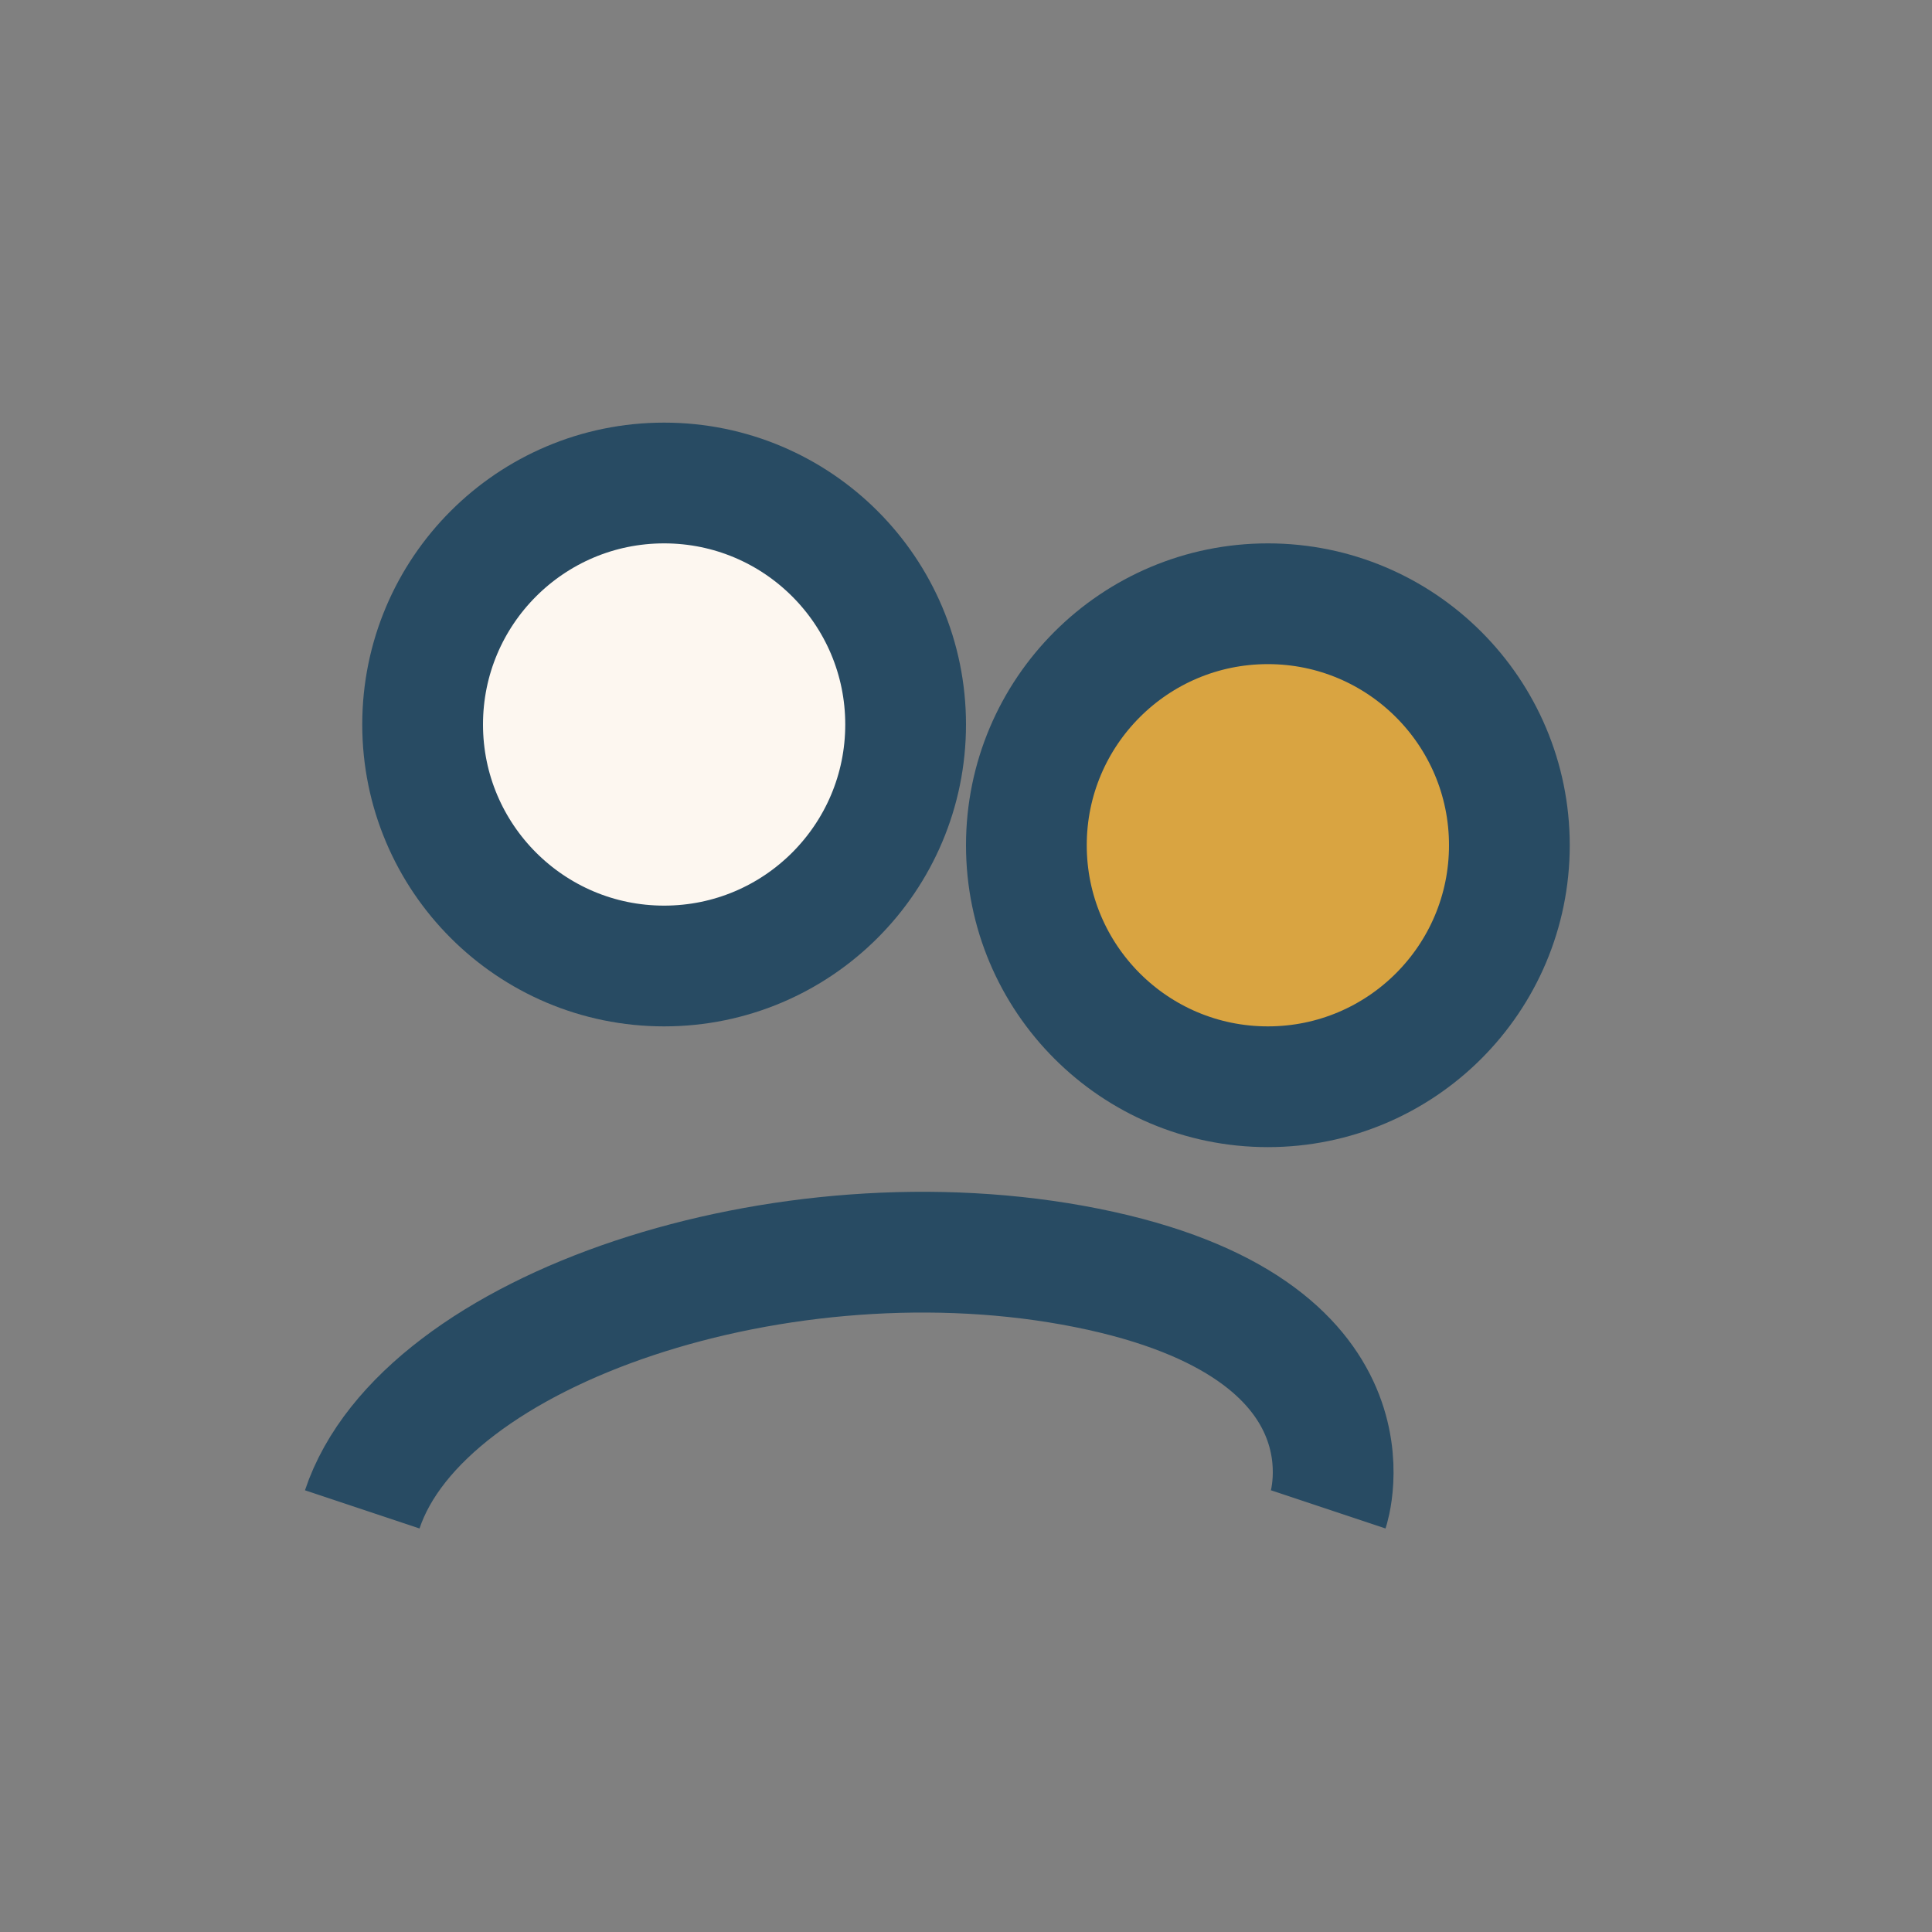 <?xml version="1.0" encoding="UTF-8"?>
<svg xmlns="http://www.w3.org/2000/svg" width="32" height="32" viewBox="0 0 32 32"><rect x="0" y="0" width="32" height="32" fill="#808080" stroke="none"/><circle cx="11" cy="12" r="4" fill="#FDF7F0" stroke="#284B63" stroke-width="2"/><circle cx="21" cy="14" r="4" fill="#D9A441" stroke="#284B63" stroke-width="2"/><path d="M6 25c1-3 7-5 12-4s4 4 4 4" fill="none" stroke="#284B63" stroke-width="2"/></svg>